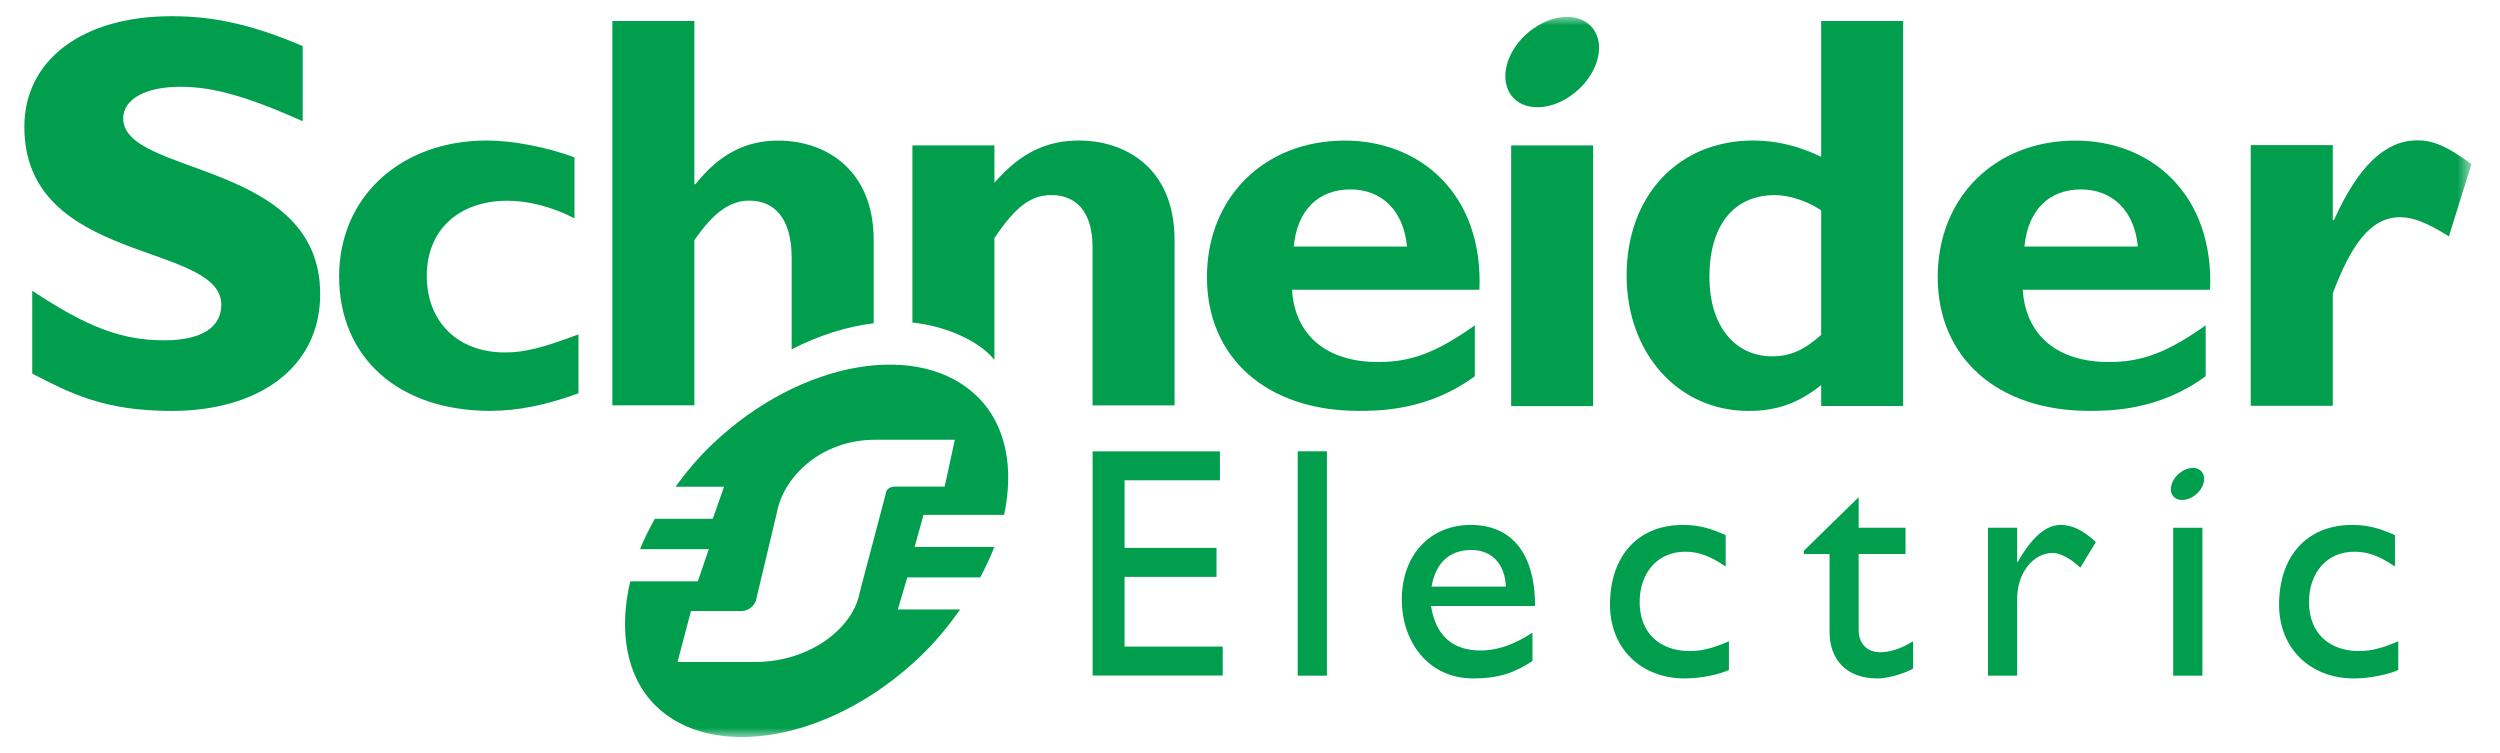 <?xml version="1.0" encoding="UTF-8"?>
<svg xmlns="http://www.w3.org/2000/svg" width="146" height="44" viewBox="0 0 146 44" fill="none">
  <path d="M17.677 7.077C14.41 5.63 12.461 5.068 10.527 5.068C8.496 5.068 7.195 5.794 7.195 6.915C7.195 10.299 18.699 9.347 18.699 17.174C18.699 21.49 15.07 23.998 10.029 23.998C6.074 23.998 4.126 22.977 1.883 21.821V16.979C5.118 19.118 7.099 19.874 9.594 19.874C11.758 19.874 12.925 19.118 12.925 17.801C12.925 14.116 1.422 15.466 1.422 7.406C1.422 3.519 4.788 0.946 10.029 0.946C12.558 0.946 14.84 1.476 17.677 2.693V7.077Z" fill="#009E4D"></path>
  <path d="M33.783 22.969C31.866 23.663 30.244 23.994 28.627 23.994C23.269 23.994 19.805 20.88 19.805 16.142C19.805 11.492 23.403 8.206 28.428 8.206C29.98 8.206 31.964 8.603 33.55 9.192V12.753C32.294 12.087 30.84 11.722 29.65 11.722C26.774 11.722 24.924 13.446 24.924 16.108C24.924 18.806 26.743 20.583 29.483 20.583C30.64 20.583 31.668 20.319 33.783 19.528V22.969Z" fill="#009E4D"></path>
  <path d="M75.555 14.398C75.751 12.285 76.981 11.063 78.865 11.063C80.716 11.063 81.972 12.319 82.17 14.398H75.555ZM78.534 8.211C73.833 8.211 70.486 11.524 70.486 16.187C70.486 20.884 73.966 23.994 79.33 23.994C80.518 23.994 83.392 23.994 86.129 21.972V19C83.887 20.593 82.404 21.143 80.489 21.143C77.468 21.143 75.62 19.582 75.453 16.919H86.399C86.626 11.36 82.969 8.211 78.534 8.211Z" fill="#009E4D"></path>
  <path d="M88.251 23.717H93.037V8.492H88.251V23.717Z" fill="#009E4D"></path>
  <path d="M106.357 19.555C105.36 20.451 104.531 20.81 103.509 20.81C101.255 20.81 99.829 18.959 99.829 16.185C99.829 13.145 101.255 11.393 103.668 11.393C104.531 11.393 105.659 11.79 106.357 12.287V19.555ZM106.357 1.227V9.159C105.064 8.535 103.775 8.206 102.382 8.206C98.016 8.206 94.995 11.426 94.995 16.085C94.995 20.645 98.016 23.998 102.112 23.998C103.736 23.998 104.992 23.573 106.357 22.487V23.712H111.142V1.227H106.357Z" fill="#009E4D"></path>
  <path d="M118.227 14.398C118.426 12.285 119.65 11.063 121.53 11.063C123.385 11.063 124.652 12.319 124.851 14.398H118.227ZM121.203 8.211C116.503 8.211 113.162 11.524 113.162 16.187C113.162 20.884 116.642 23.994 122 23.994C123.187 23.994 126.066 23.994 128.81 21.972V19C126.565 20.593 125.079 21.143 123.156 21.143C120.15 21.143 118.295 19.582 118.128 16.919H129.069C129.297 11.36 125.637 8.211 121.203 8.211Z" fill="#009E4D"></path>
  <mask id="mask0_190_1752" style="mask-type:luminance" maskUnits="userSpaceOnUse" x="1" y="0" width="144" height="44">
    <path d="M1.422 0.946V43.045H144.332V0.946" fill="white"></path>
  </mask>
  <g mask="url(#mask0_190_1752)">
    <path d="M136.234 12.851H136.305C137.725 9.682 139.316 8.196 141.162 8.196C142.118 8.196 142.943 8.56 144.331 9.585L143.014 13.806C141.757 13.015 140.932 12.684 140.173 12.684C138.417 12.684 137.293 14.336 136.234 17.129V23.697H131.442V8.475H136.234V12.851Z" fill="#009E4D"></path>
    <path d="M93.262 2.087C93.711 3.27 92.902 4.92 91.46 5.769C90.013 6.617 88.483 6.348 88.037 5.165C87.583 3.98 88.388 2.328 89.834 1.484C91.278 0.631 92.808 0.901 93.262 2.087Z" fill="#009E4D"></path>
  </g>
  <path d="M51.023 14.026C51.023 9.9 48.213 8.211 45.44 8.211C43.554 8.211 42.004 9.005 40.618 10.756H40.552V1.227H35.761V23.673H40.552V14.026C41.673 12.408 42.63 11.716 43.752 11.716C45.242 11.716 46.233 12.774 46.233 15.048V20.397C47.84 19.573 49.473 19.067 51.023 18.879V14.026Z" fill="#009E4D"></path>
  <path d="M63.04 8.206C61.089 8.206 59.599 8.93 58.074 10.671V8.492H53.285V18.838C54.944 19.003 57.061 19.763 58.074 21.017V13.907C59.333 12.021 60.226 11.393 61.418 11.393C62.774 11.393 63.805 12.287 63.805 14.434V23.677H68.595V14.038C68.595 9.554 65.422 8.206 63.04 8.206Z" fill="#009E4D"></path>
  <path d="M71.241 28.049H65.675V31.996H71.044V33.689H65.675V37.76H71.407V39.452H63.809V26.36H71.241V28.049Z" fill="#009E4D"></path>
  <path d="M75.786 39.459H77.491V26.356H75.786V39.459Z" fill="#009E4D"></path>
  <path d="M85.931 32.12C87.14 32.12 87.889 32.951 87.945 34.257H83.604C83.839 32.893 84.625 32.12 85.931 32.12ZM83.573 35.392H89.646C89.646 32.197 88.183 30.656 85.892 30.656C83.516 30.656 81.865 32.409 81.865 35.024C81.865 37.414 83.356 39.621 86.04 39.621C87.503 39.621 88.449 39.296 89.496 38.603V36.947C88.485 37.608 87.504 37.989 86.471 37.989C84.819 37.989 83.839 37.105 83.573 35.392Z" fill="#009E4D"></path>
  <path d="M100.779 33.087C99.798 32.417 99.144 32.221 98.397 32.221C96.837 32.221 95.755 33.415 95.755 35.165C95.755 36.947 96.906 38.021 98.682 38.021C99.413 38.021 100.11 37.832 100.969 37.448V39.126C100.395 39.396 99.3 39.621 98.397 39.621C95.815 39.621 94.024 37.849 94.024 35.317C94.024 32.46 95.661 30.656 98.28 30.656C99.281 30.656 99.954 30.888 100.779 31.25V33.087Z" fill="#009E4D"></path>
  <path d="M108.546 30.821H111.282V32.354H108.546V36.785C108.546 37.799 109.282 38.092 109.779 38.092C110.396 38.092 111.032 37.877 111.722 37.452V39.047C111.124 39.377 110.205 39.621 109.642 39.621C107.786 39.621 106.847 38.47 106.847 36.913V32.354H105.344V32.164L108.546 29.037V30.821Z" fill="#009E4D"></path>
  <path d="M117.802 30.821V32.819H117.836C118.706 31.29 119.532 30.656 120.337 30.656C121.031 30.656 121.681 30.981 122.396 31.655L121.492 33.155C120.973 32.642 120.302 32.289 119.897 32.289C118.723 32.289 117.802 33.48 117.802 34.955V39.459H116.099V30.821H117.802Z" fill="#009E4D"></path>
  <path d="M139.865 33.087C138.88 32.417 138.226 32.221 137.475 32.221C135.918 32.221 134.846 33.415 134.846 35.165C134.846 36.947 135.997 38.021 137.763 38.021C138.495 38.021 139.187 37.832 140.059 37.448V39.126C139.472 39.396 138.376 39.621 137.475 39.621C134.897 39.621 133.098 37.849 133.098 35.317C133.098 32.46 134.742 30.656 137.362 30.656C138.365 30.656 139.031 30.888 139.865 31.25V33.087Z" fill="#009E4D"></path>
  <path d="M126.915 39.459H128.62V30.821H126.915V39.459Z" fill="#009E4D"></path>
  <mask id="mask1_190_1752" style="mask-type:luminance" maskUnits="userSpaceOnUse" x="1" y="0" width="144" height="44">
    <path d="M1.422 0.946V43.045H144.332V0.946" fill="white"></path>
  </mask>
  <g mask="url(#mask1_190_1752)">
    <path d="M128.677 27.717C128.843 28.134 128.552 28.724 128.04 29.024C127.523 29.325 126.977 29.228 126.821 28.811C126.666 28.389 126.948 27.804 127.466 27.503C127.978 27.198 128.521 27.296 128.677 27.717Z" fill="#009E4D"></path>
    <path d="M52.369 28.416C52.068 28.416 51.942 28.465 51.819 28.602C51.77 28.655 51.751 28.709 51.734 28.817L50.205 34.603C49.846 36.632 47.349 38.659 44.093 38.659H39.567L40.352 35.686H43.26C43.556 35.686 43.788 35.576 43.983 35.359C44.054 35.276 44.147 35.144 44.16 35.009L45.366 29.954C45.722 27.924 47.872 25.681 51.127 25.681H55.762L55.169 28.416H52.369ZM53.413 31.942L53.931 30.07H58.64C59.221 27.356 58.763 24.841 57.113 23.194C53.772 19.86 46.783 20.993 41.576 25.964C40.763 26.736 40.076 27.571 39.451 28.424H42.286L41.626 30.299H38.239C37.915 30.891 37.612 31.478 37.38 32.073H41.396L40.753 33.949H36.806C36.131 36.815 36.562 39.487 38.259 41.185C41.559 44.476 48.526 43.319 53.73 38.349C54.641 37.484 55.394 36.551 56.073 35.593H52.431L52.986 33.721H57.244C57.557 33.126 57.844 32.537 58.068 31.942H53.413Z" fill="#009E4D"></path>
  </g>
</svg>
